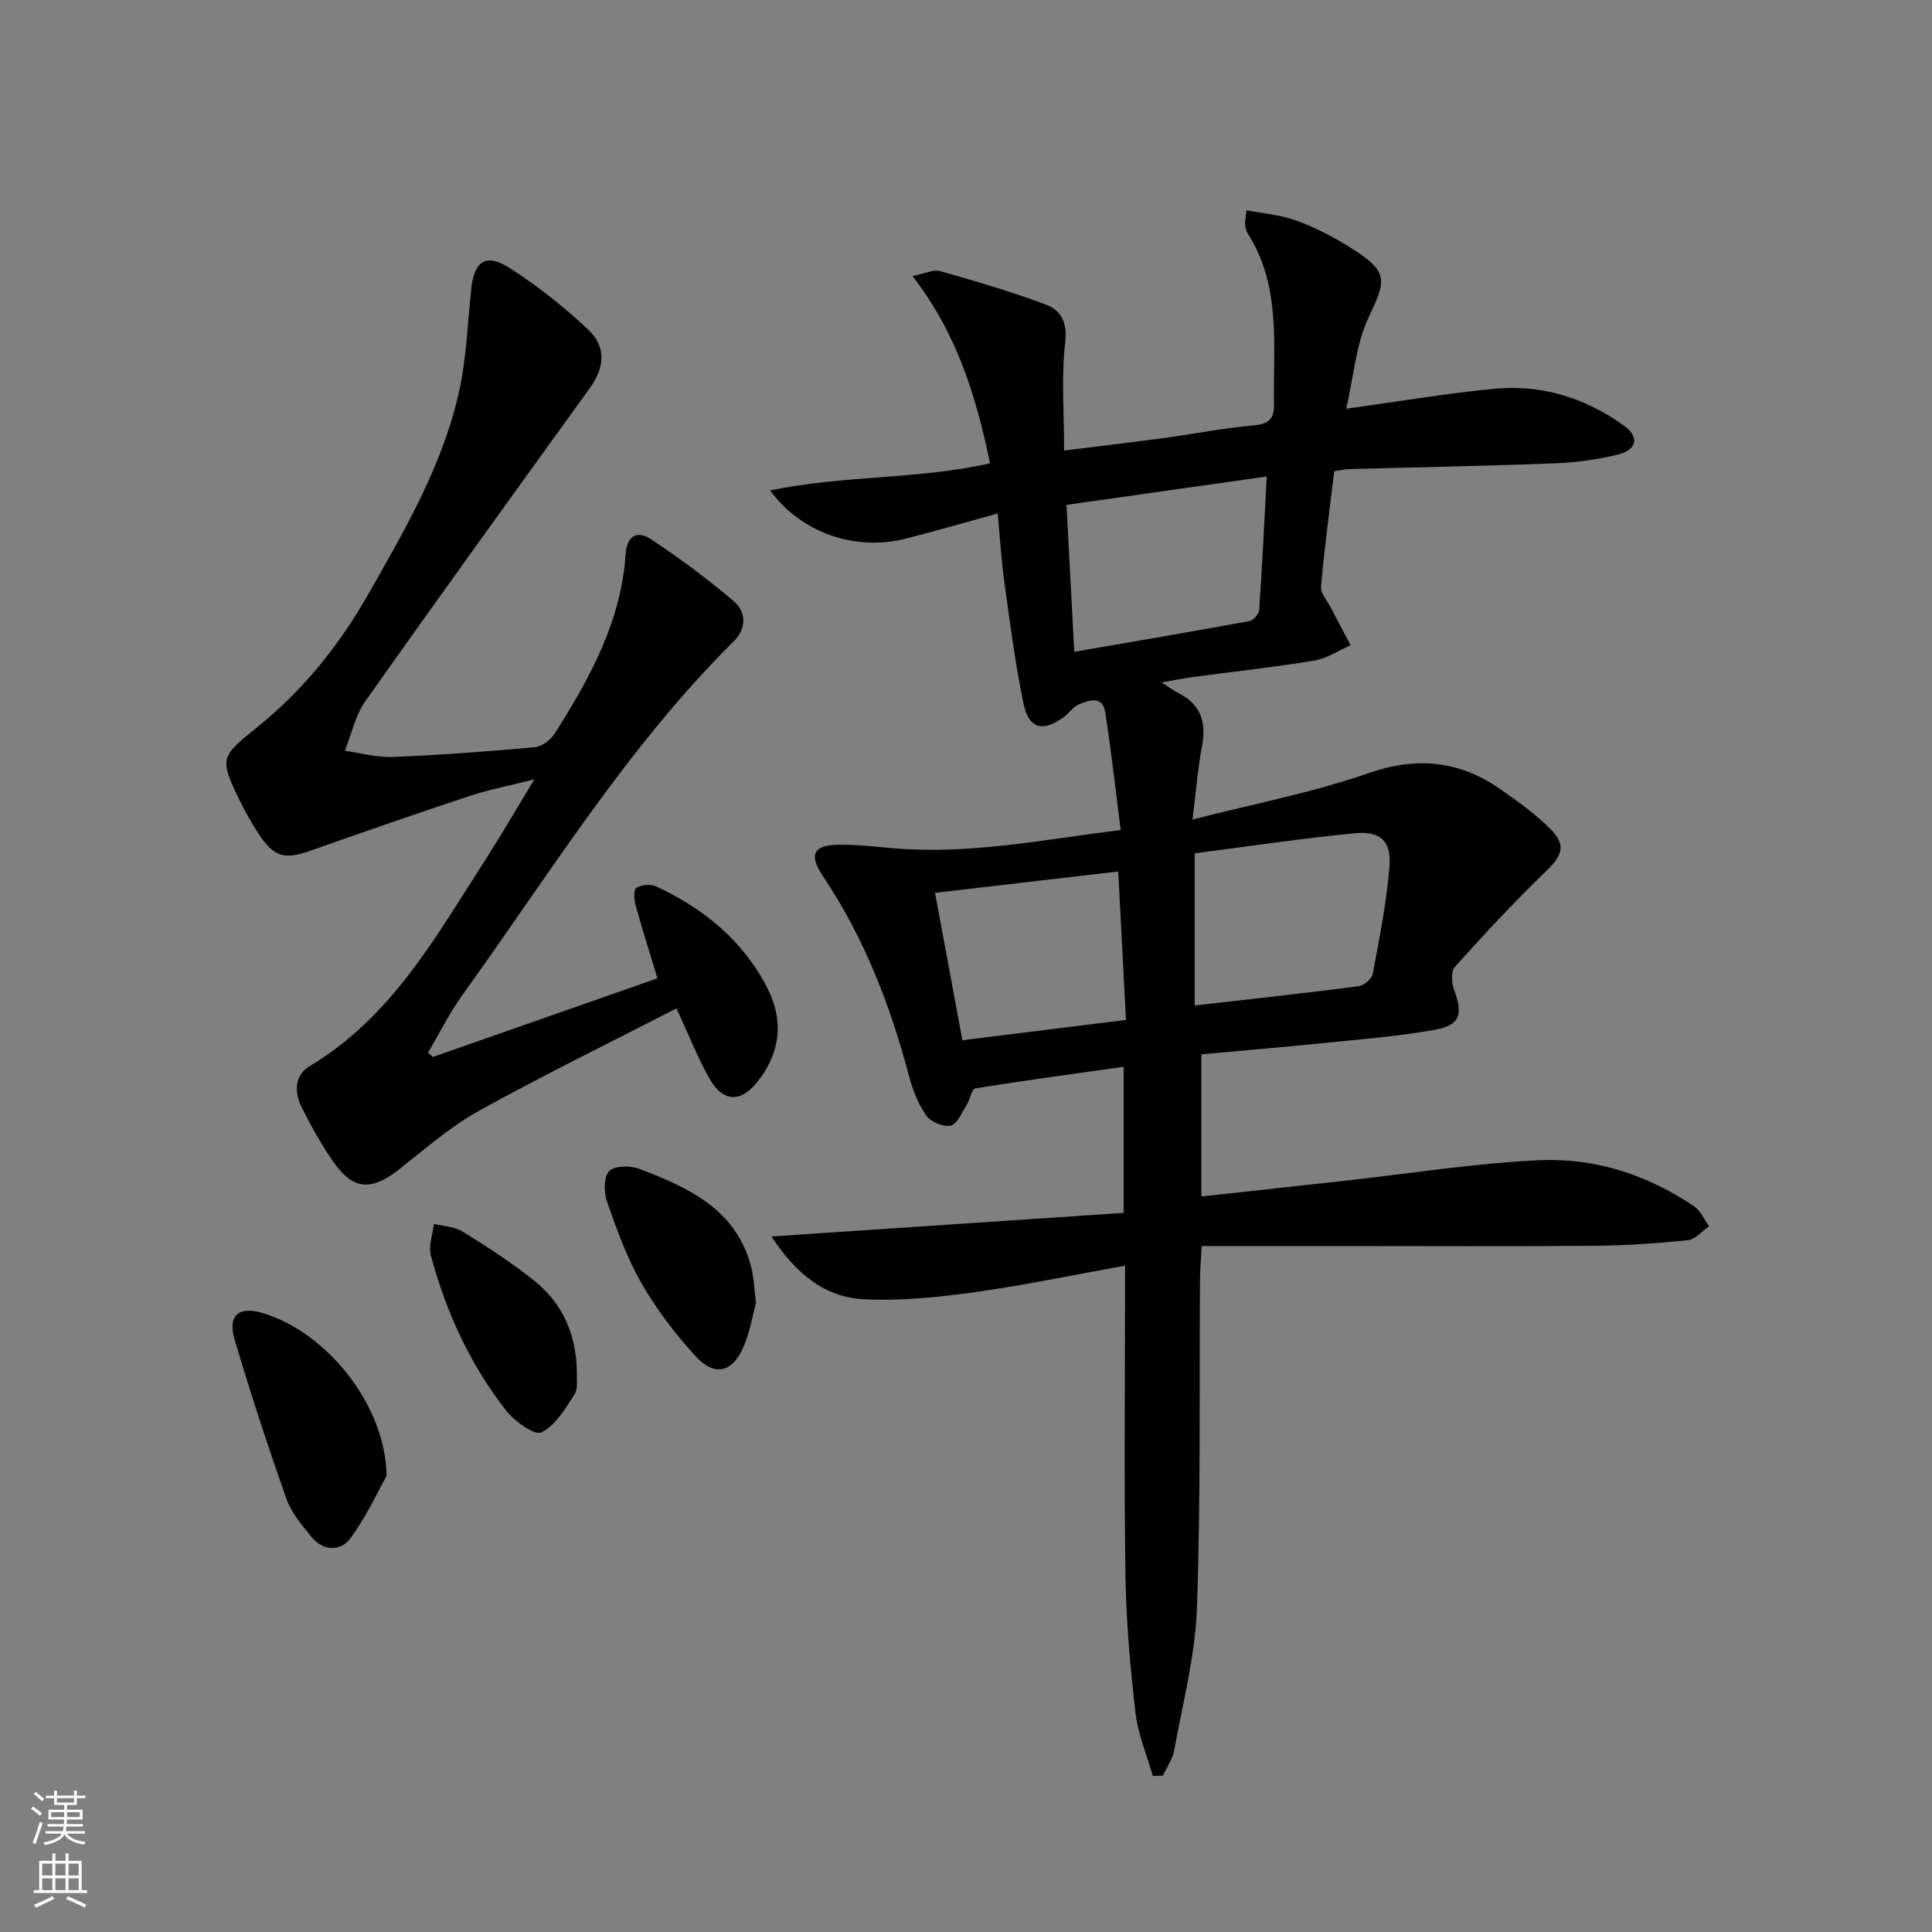 <svg enable-background="new 0 0 400 400" viewBox="0 0 400 400" xmlns="http://www.w3.org/2000/svg"><rect x="0" y="0" width="400" height="400" fill="#808080" stroke="none"/><g fill="#010000"><path d="m238.68 367.71c-1.23-4.34-3.06-8.61-3.58-13.03-1.09-9.39-1.93-18.86-2.08-28.31-.31-19.49-.09-38.99-.09-58.48 0-1.8 0-3.6 0-5.85-10.79 1.94-20.99 4.09-31.28 5.51-7.53 1.04-15.24 1.84-22.8 1.45-7.99-.42-13.97-5.13-19.12-13 25.03-1.68 48.86-3.27 72.92-4.89 0-10.35 0-19.92 0-30.25-10.47 1.48-20.62 2.84-30.72 4.49-.77.13-1.11 2.34-1.83 3.47-.98 1.54-1.92 3.91-3.27 4.22-1.5.34-4.11-.75-5.04-2.07-1.68-2.37-2.81-5.27-3.56-8.11-3.9-14.71-9.31-28.74-17.84-41.45-2.99-4.47-2.03-6.44 3.22-6.51 3.64-.05 7.29.35 10.93.68 15.74 1.44 31.09-1.67 47.49-3.74-1.08-8.39-1.96-16.41-3.2-24.37-.56-3.56-3.35-2.49-5.46-1.63-1.16.48-1.97 1.76-3.04 2.55-4.37 3.24-7.32 2.56-8.41-2.67-1.72-8.27-2.8-16.68-3.96-25.05-.64-4.6-.91-9.25-1.4-14.36-6.46 1.77-12.74 3.61-19.08 5.22-10.3 2.61-21.58-1.13-28.03-9.99 15.29-3.19 30.58-2.23 45.53-5.61-2.88-13.84-6.83-26.89-16.06-38.78 2.67-.53 4.37-1.41 5.7-1.03 7.32 2.08 14.64 4.23 21.77 6.88 3.19 1.19 4.65 3.6 4.15 7.89-.84 7.15-.23 14.48-.23 22.39 7.62-.95 14.18-1.71 20.72-2.6 6.25-.85 12.46-2.07 18.73-2.63 3.1-.28 4.06-1.54 4.01-4.31-.22-12.05 1.58-24.41-5.45-35.42-.34-.53-.49-1.25-.54-1.9-.06-.63.12-1.29.29-2.88 3.35.63 6.62.9 9.64 1.9 3.29 1.1 6.48 2.66 9.49 4.4 10.65 6.17 10.04 7.65 6.18 15.8-2.62 5.52-3.06 12.07-4.67 18.99 10.83-1.49 20.76-3.2 30.77-4.15 9.74-.92 18.76 1.92 26.7 7.61 3.25 2.33 2.8 5-1.12 5.99-4.31 1.09-8.82 1.68-13.27 1.85-14.13.55-28.28.8-42.42 1.19-.97.03-1.93.27-3.13.44-.96 8.04-2.05 15.93-2.73 23.85-.13 1.46 1.35 3.07 2.13 4.59 1.31 2.54 2.65 5.05 3.98 7.58-2.49 1.1-4.89 2.75-7.49 3.18-8.34 1.38-16.76 2.29-25.14 3.41-1.92.26-3.82.65-6.48 1.12 1.56 1 2.46 1.7 3.46 2.21 4.55 2.29 5.83 5.89 4.92 10.78-.87 4.67-1.25 9.44-2 15.4 12.78-3.28 24.85-5.57 36.33-9.57 10.08-3.51 18.85-2.67 27.34 3.24 3.67 2.55 7.38 5.2 10.5 8.36 3.29 3.33 2.34 5.47-.98 8.67-6.56 6.32-12.77 13.02-18.86 19.79-.84.93-.68 3.37-.15 4.8 1.88 5.07 1.25 7.31-4.13 8.26-7.82 1.38-15.78 1.99-23.69 2.8-8.07.82-16.16 1.49-24.52 2.25v29.44c10.05-1.1 19.76-2.16 29.46-3.23 13.53-1.49 27.03-3.67 40.6-4.28 11.46-.52 22.33 3.04 31.96 9.55 1.34.91 2.07 2.72 3.08 4.12-1.46 1.01-2.84 2.73-4.38 2.89-6.43.66-12.91 1.1-19.38 1.16-17.45.15-34.91.05-52.37.05-9.46 0-18.92 0-28.91 0-.17 3.21-.34 5.12-.35 7.03-.15 22.66.17 45.33-.63 67.96-.35 9.84-2.94 19.61-4.7 29.38-.33 1.83-1.53 3.51-2.33 5.26-.71.04-1.41.07-2.1.1zm8.67-191.04v31.51c11.51-1.32 22.71-2.54 33.89-3.98 1.12-.14 2.78-1.51 2.97-2.54 1.38-7.33 2.83-14.69 3.46-22.11.46-5.39-1.79-7.55-7.2-7.03-11.03 1.06-22 2.72-33.12 4.15zm14.92-78.02c-14.28 2.02-27.63 3.92-41.46 5.88.53 10.19 1.04 19.89 1.6 30.42 12.51-2.16 24.41-4.18 36.28-6.36.81-.15 1.95-1.48 2.01-2.32.62-8.9 1.04-17.82 1.57-27.62zm-30.75 81.78c-13.43 1.56-25.83 3.01-37.93 4.42 1.98 10.66 3.84 20.7 5.66 30.52 11.45-1.42 22.41-2.78 33.87-4.2-.54-10.35-1.06-20.38-1.6-30.74z"/><path d="m140.06 208.78c-13.71 7.05-27.53 13.79-40.97 21.24-5.9 3.27-11.1 7.87-16.45 12.08-5.8 4.56-9.56 4.33-13.71-1.69-2.44-3.54-4.58-7.34-6.49-11.2-1.52-3.07-1.5-6.59 1.69-8.49 17.04-10.19 26.23-26.98 36.48-42.89 3.22-5.01 6.2-10.17 10.03-16.48-5.22 1.32-9.34 2.11-13.3 3.41-11.03 3.65-22.01 7.46-32.96 11.33-5.5 1.95-7.62 1.43-10.87-3.52-1.36-2.07-2.6-4.25-3.7-6.48-4.49-9.12-4.21-9.36 3.46-15.54 9.43-7.59 16.92-16.89 22.92-27.42 7.66-13.44 15.49-26.86 18.87-42.13 1.53-6.92 1.76-14.13 2.51-21.21.61-5.69 3.02-7.43 7.84-4.36 5.83 3.7 11.33 8.08 16.36 12.82 3.87 3.64 3.38 7.88.32 12.13-15.57 21.57-31.15 43.13-46.49 64.85-2.07 2.93-2.83 6.79-4.2 10.22 3.33.46 6.69 1.41 9.99 1.27 9.8-.4 19.59-1.13 29.35-2.02 1.48-.14 3.3-1.54 4.14-2.87 7.23-11.42 13.73-23.18 14.65-37.1.25-3.83 2.43-4.98 5.27-3.08 5.9 3.94 11.65 8.17 17.05 12.76 2.66 2.26 2.8 5.65.04 8.39-22.02 21.83-38.15 48.2-56.11 73.14-2.72 3.77-4.8 8-7.18 12.02.35.29.69.58 1.04.87 15.41-5.4 30.82-10.8 46.48-16.28-1.56-5.15-3.14-10.14-4.54-15.18-.32-1.15-.4-3.21.18-3.56 1.06-.64 2.94-.82 4.06-.3 9.92 4.59 18.09 11.31 23.1 21.15 3.47 6.81 2.59 13.64-2.31 19.56-3.39 4.1-6.93 3.87-9.6-.71-2.45-4.24-4.23-8.91-6.95-14.73z"/><path d="m80.03 305.56c-1.58 2.82-4.03 8.19-7.43 12.86-2.07 2.84-5.69 2.77-8.16-.28-1.97-2.42-4.13-4.97-5.14-7.83-3.84-10.91-7.46-21.91-10.73-33-1.47-5 .87-6.9 5.73-5.48 13.01 3.81 25.54 18.79 25.73 33.73z"/><path d="m156.52 269.74c-.65 2.39-1.21 5.85-2.53 8.99-2.28 5.43-6.01 6.38-9.95 2.08-4.22-4.6-8.09-9.68-11.2-15.08-3.03-5.26-5.11-11.11-7.14-16.87-.68-1.93-.73-5.08.4-6.36 1.02-1.15 4.34-1.23 6.17-.53 10.19 3.87 20.09 8.32 23.24 20.28.55 2.06.6 4.24 1.01 7.49z"/><path d="m119.44 284.42c-.1 1.06.29 3.07-.51 4.3-1.92 2.94-3.96 6.47-6.85 7.83-1.46.69-5.57-2.31-7.32-4.55-7.44-9.52-12.42-20.39-15.54-32.03-.54-1.99.37-4.38.61-6.58 2 .5 4.27.55 5.94 1.59 5.07 3.15 10.12 6.4 14.77 10.12 5.88 4.7 8.85 11.09 8.9 19.32z"/></g><path d="m6.44 374.46.42-.45c.65.47 1.27.95 1.85 1.44l-.45.49c-.65-.56-1.25-1.06-1.82-1.48m.93 7.33-.63-.26c.55-1.36 1.05-2.8 1.52-4.33.19.1.38.19.59.27-.46 1.29-.95 2.73-1.48 4.32m-.38-10.38.44-.42c.43.34 1.01.82 1.74 1.44l-.49.49c-.53-.51-1.09-1.01-1.69-1.51m2.5.35h1.72v-1.04h.59v1.04h3.52v-1.04h.59v1.04h1.75v.53h-1.75v1.42h-2.03v.97h3.22v2.03h-3.24c0 .35-.01.66-.03.93h3.32v.53h-3.37c-.03.27-.08.58-.15.94h3.96v.53h-3.71c.67.92 1.93 1.48 3.79 1.68-.13.24-.23.44-.29.59-2.13-.38-3.48-1.08-4.04-2.12-.43.97-1.77 1.72-4.03 2.23-.09-.19-.2-.37-.33-.55 2.1-.42 3.37-1.03 3.81-1.83h-3.36v-.53h3.58c.08-.29.13-.61.16-.94h-3.33v-.53h3.39c.02-.27.04-.58.04-.93h-3.23v-2.03h3.25v-.97h-2.07v-1.42h-1.73zm1.12 3.44v1h2.65c.01-.3.02-.44.01-.4v-.25-.35zm1.19-2h3.52v-.91h-3.52zm4.71 2h-2.63v.59c0 .15-.01.28-.01.4h2.64z" fill="#fbfcfa"/><path d="m13.56 383.74h.63v1.52h2.72v6.07h1.13v.6h-11.06v-.6h1.13v-6.07h2.73v-1.52h.63v1.52h2.1v-1.52zm-2.69 8.83.38.56c-1.24.63-2.53 1.25-3.85 1.85-.1-.21-.21-.42-.34-.63 1.36-.55 2.63-1.15 3.81-1.78m-2.13-4.27h2.1v-2.45h-2.1zm0 3.04h2.1v-2.46h-2.1zm2.72-3.04h2.1v-2.45h-2.1zm0 3.04h2.1v-2.46h-2.1zm6.07 3.6c-1.41-.71-2.7-1.3-3.86-1.78l.35-.56c1.45.62 2.75 1.19 3.84 1.72zm-1.25-9.09h-2.1v2.45h2.1zm-2.09 5.49h2.1v-2.46h-2.1z" fill="#fbfcfa"/></svg>